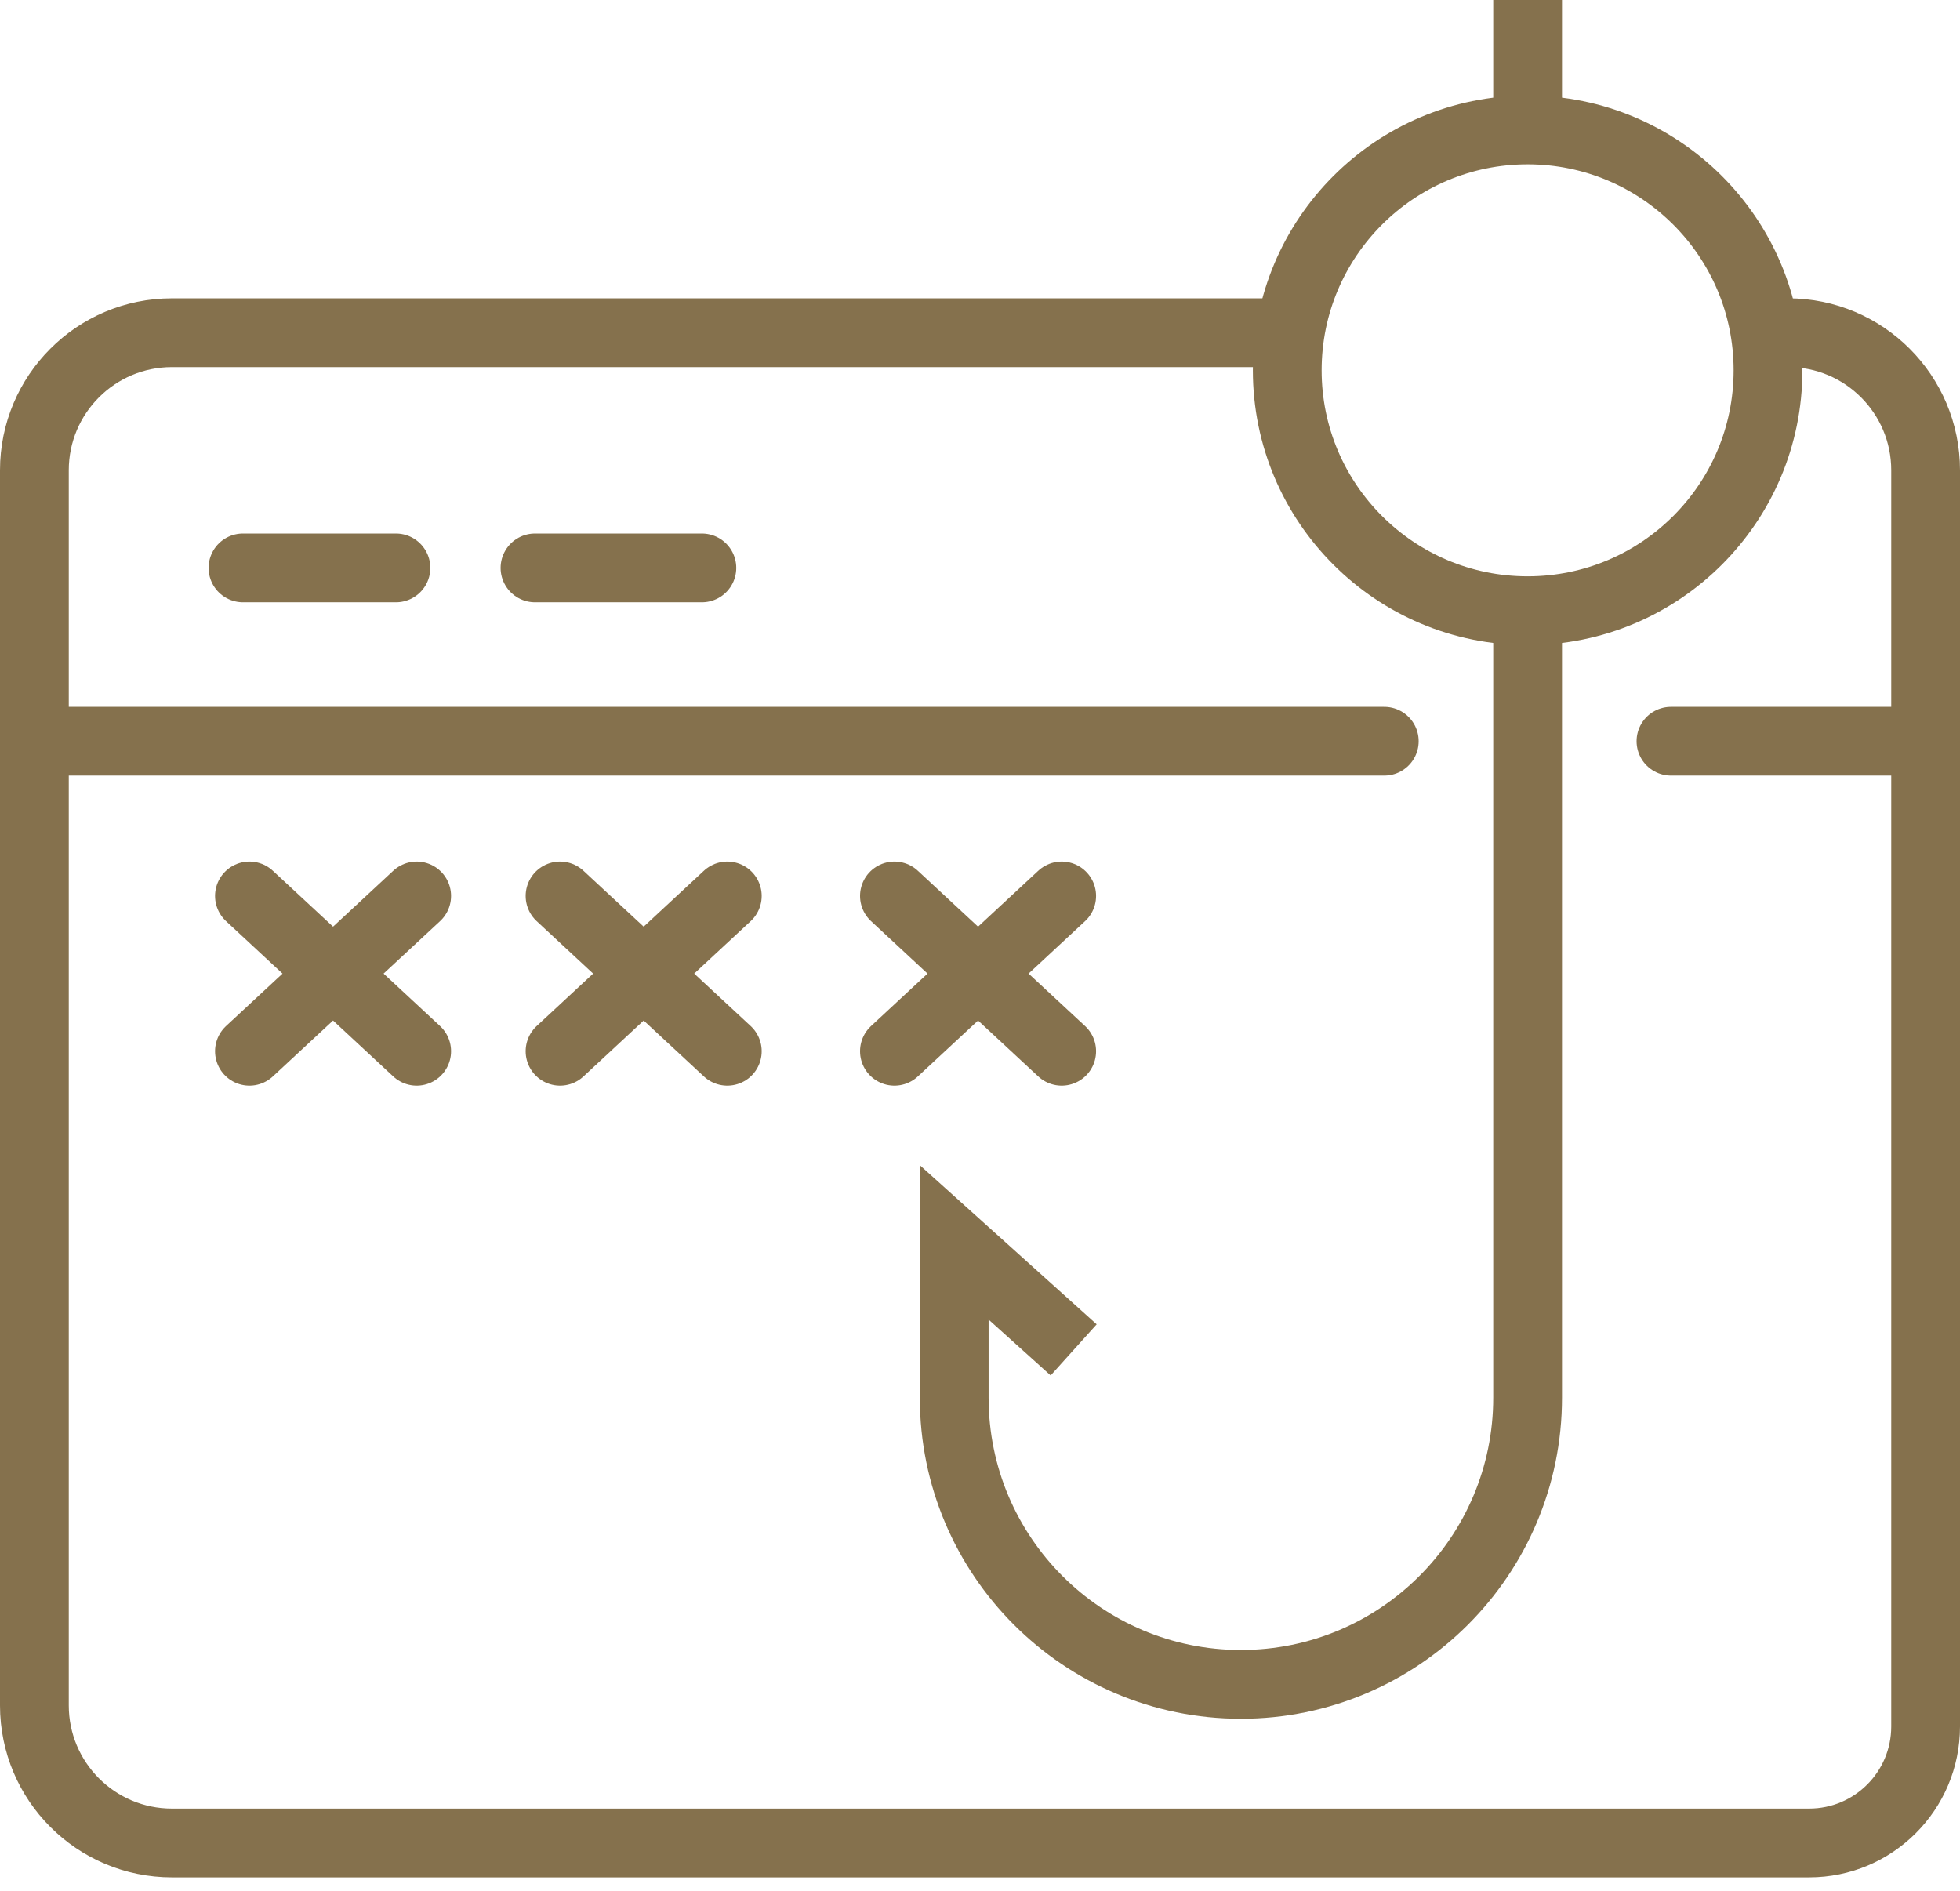 <?xml version="1.0" encoding="UTF-8"?> <svg xmlns="http://www.w3.org/2000/svg" width="114" height="110" viewBox="0 0 114 110" fill="none"><path d="M103.443 19.352H104C108.418 19.352 112 22.933 112 27.352V100.418V100.418C112 104.16 108.967 107.193 105.225 107.193H31.255H10C5.582 107.193 2 103.611 2 99.193V27.352C2 22.933 5.582 19.352 10 19.352H74.261" stroke="#85714D" stroke-width="4" stroke-linecap="round" stroke-linejoin="round"></path><circle cx="88.852" cy="21.539" r="13.981" stroke="#85714D" stroke-width="4"></circle><path d="M3.617 43.111H80.514M111.191 43.111H97.189M14.132 33.031H23.029M31.117 33.031H40.823" stroke="#85714D" stroke-width="4" stroke-linecap="round" stroke-linejoin="round"></path><path d="M88.851 6.253V0M88.851 36.825V81.293C88.851 90.503 81.385 97.969 72.175 97.969V97.969C62.966 97.969 55.5 90.503 55.5 81.293V72.261L62.448 78.514" stroke="#85714D" stroke-width="4"></path><path d="M14.508 52.111L24.235 61.144M24.235 52.111L14.508 61.144" stroke="#85714D" stroke-width="4" stroke-linecap="round" stroke-linejoin="round"></path><path d="M32.574 52.111L42.302 61.144M42.302 52.111L32.574 61.144" stroke="#85714D" stroke-width="4" stroke-linecap="round" stroke-linejoin="round"></path><path d="M52.023 52.111L61.751 61.144M61.751 52.111L52.023 61.144" stroke="#85714D" stroke-width="4" stroke-linecap="round" stroke-linejoin="round"></path></svg> 